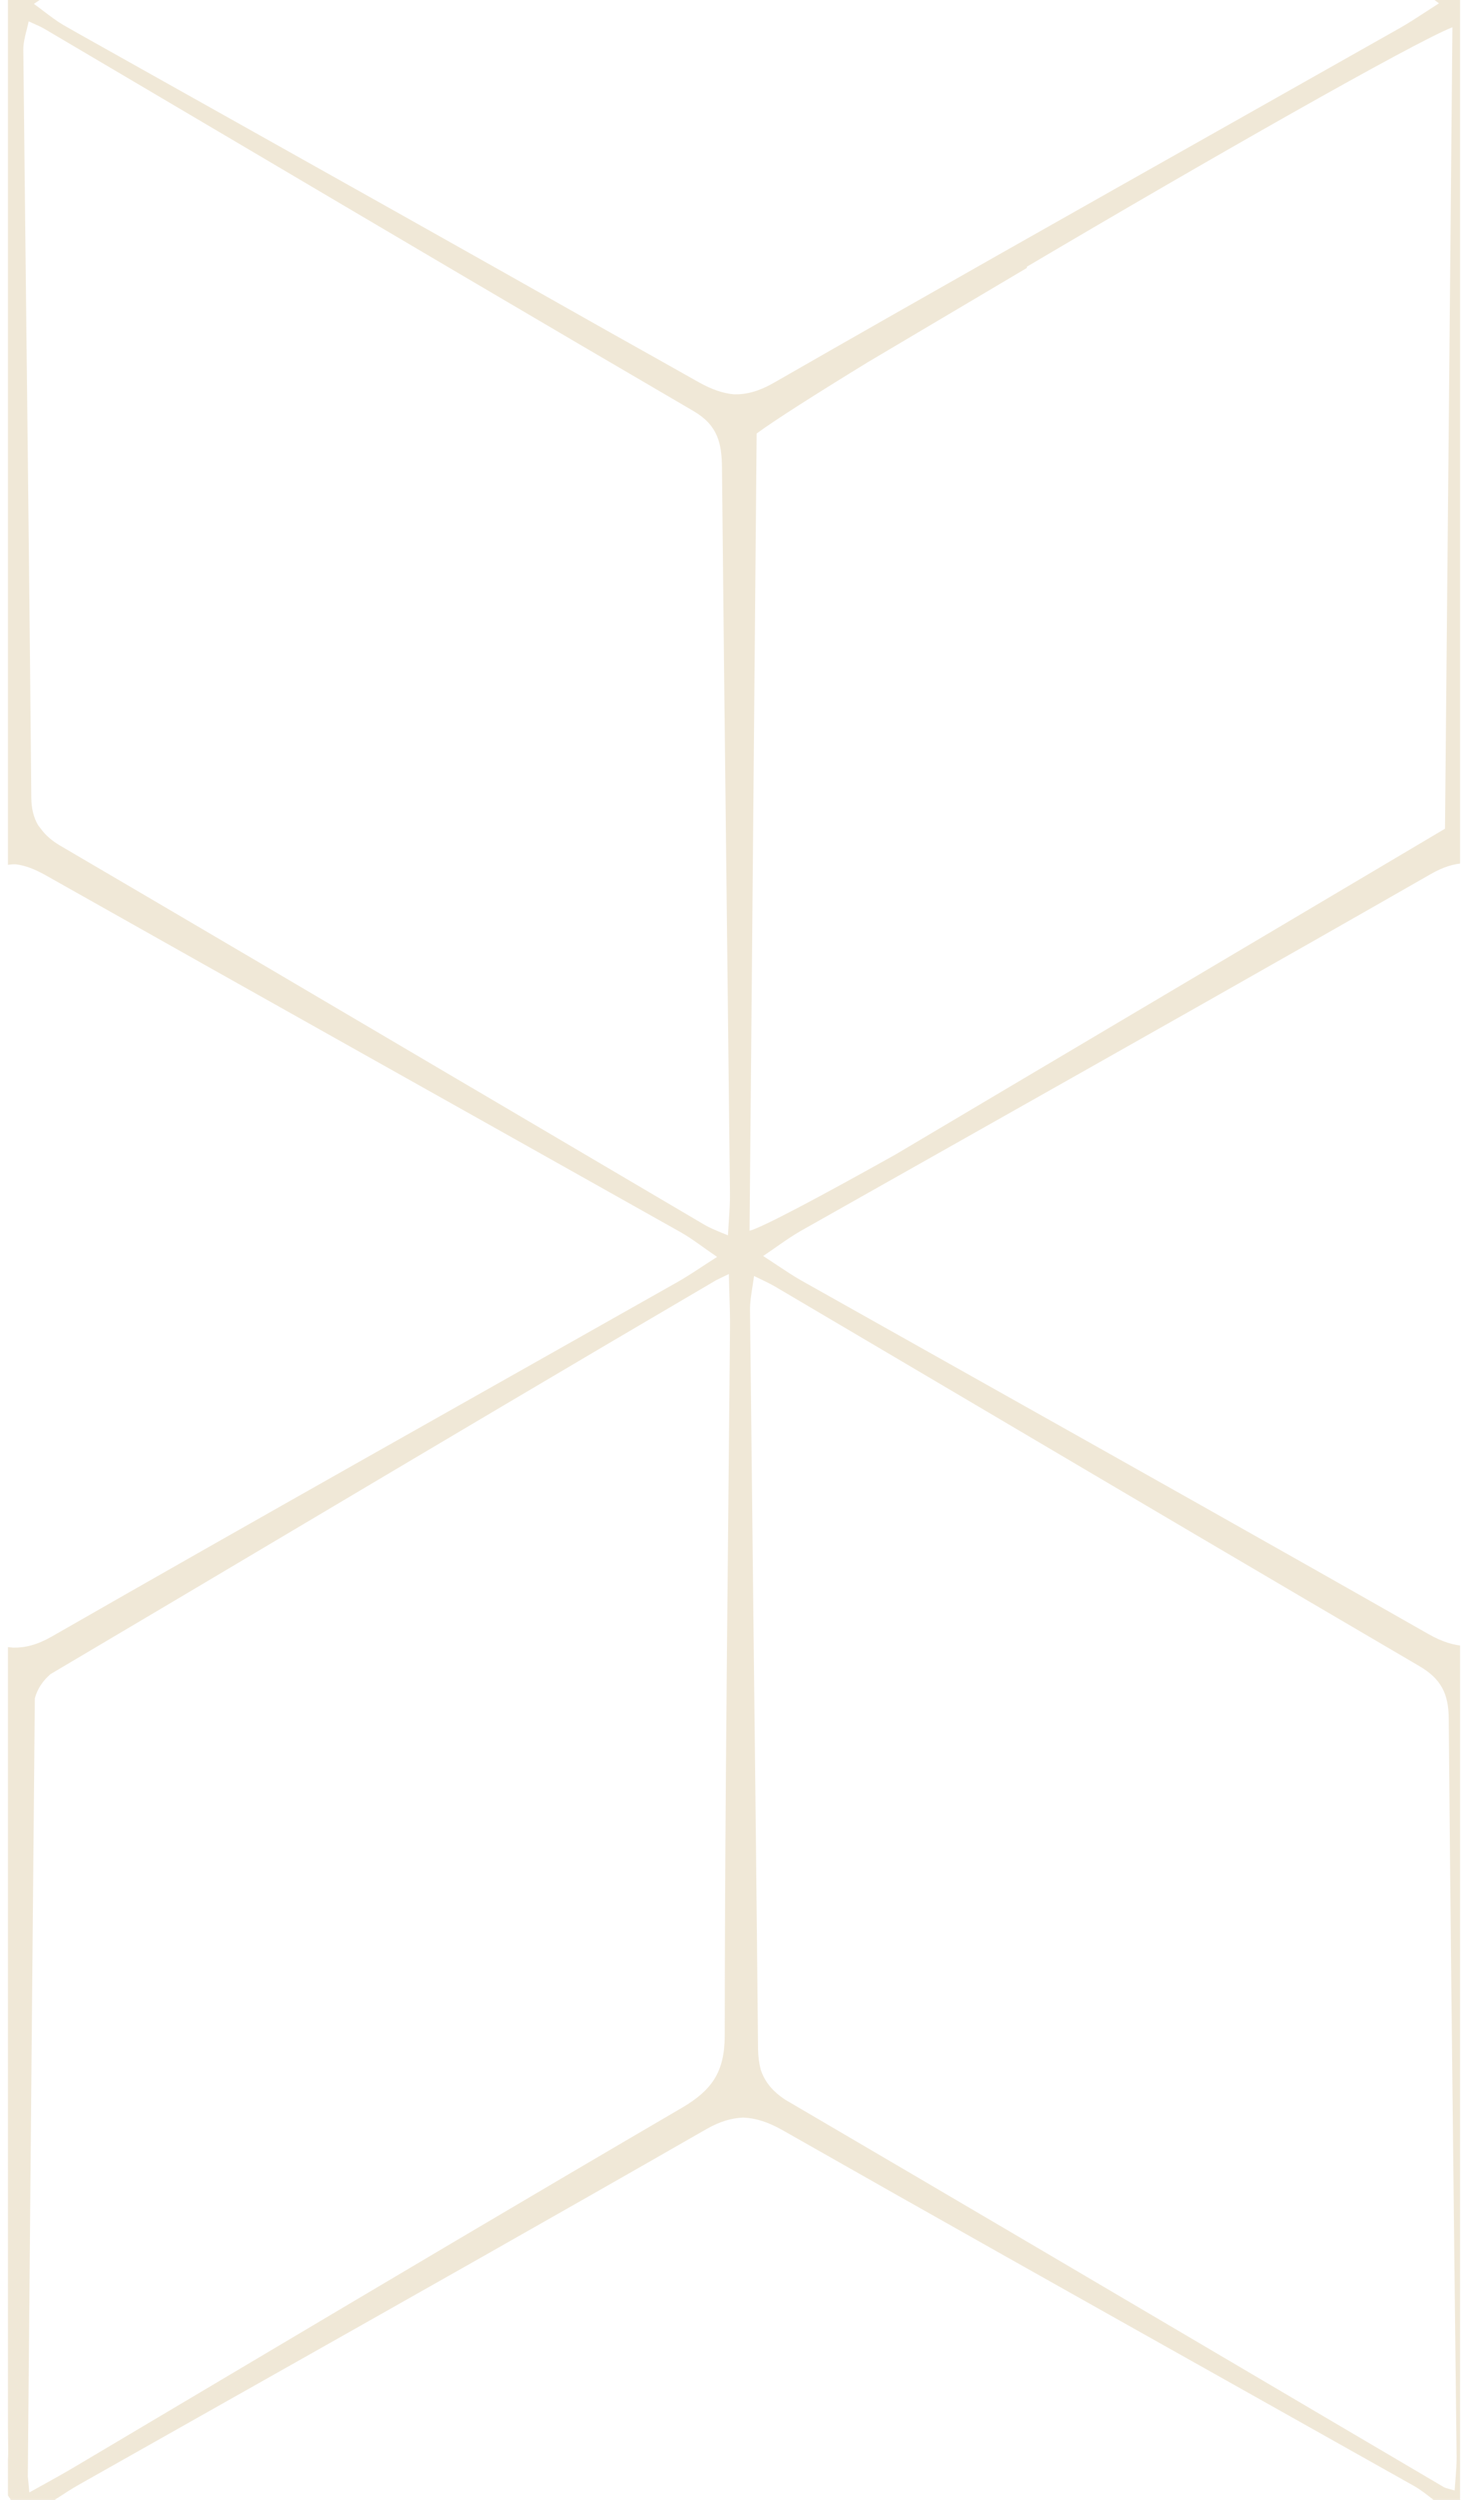 <svg width="37" height="63" viewBox="0 0 37 63" fill="none" xmlns="http://www.w3.org/2000/svg">
<g clip-path="url(#clip0_10_23)">
<path fill-rule="evenodd" clip-rule="evenodd" d="M17.25 73.35C12.072 70.339 6.92 67.282 1.758 64.245L1.63 64.17C1.383 64.03 1.11 63.903 0.742 63.719L0.125 62.775C0.161 62.383 0.209 62.068 0.207 61.759C0.14 55.628 0.054 49.498 0.016 43.37C0.01 42.594 -0.271 42.182 -0.918 41.802C-6.247 38.691 -11.555 35.546 -16.872 32.414C-17.041 32.314 -17.233 32.236 -17.523 32.106C-17.525 32.314 -17.616 30.869 -17.577 31.233C-17.125 30.983 -16.802 30.81 -16.494 30.626C-11.358 27.587 -6.229 24.524 -1.072 21.51C-0.346 21.086 -0.051 20.63 -0.049 19.773C-0.034 13.759 0.04 7.751 0.091 1.737C0.094 1.377 -0.079 0.186 -0.1 -0.3C0.172 -0.389 1.027 -0.577 1.208 -0.682C6.621 -3.884 12.03 -7.095 17.443 -10.298C17.881 -10.554 18.124 -10.831 18.129 -11.39C18.135 -10.69 19.182 -10.56 19.809 -10.191C25.138 -7.082 30.446 -3.934 35.762 -0.801C35.965 -0.68 36.782 -0.63 37.06 -0.493C37.36 -0.193 37.526 0.724 37.15 0.536C37.126 1.013 37.093 1.374 37.097 1.73C37.164 7.745 37.248 13.756 37.286 19.77C37.292 20.602 37.531 21.102 38.277 21.535C43.473 24.565 48.643 27.638 53.822 30.7C54.117 30.873 54.421 31.044 54.848 31.29C54.875 30.745 54.919 32.528 54.918 32.17C54.71 32.222 54.519 32.257 54.37 32.345C48.927 35.564 43.492 38.792 38.046 42.009C37.602 42.272 37.372 42.56 37.37 43.111C37.33 49.51 37.27 55.91 37.218 62.313C37.217 62.42 37.249 62.532 37.292 62.784C37.291 62.682 36.736 63.966 36.72 63.863C35.766 64.215 30.494 67.203 25.881 69.938V69.995C24.442 70.848 23.003 71.699 21.563 72.55C20.715 73.078 19.998 73.536 19.483 73.885C19.346 74.036 17.302 73.141 17.25 73.35ZM19.862 72.697C19.474 72.92 19.13 73.043 18.788 73.066C18.408 73.069 18.039 72.942 17.615 72.698C17.266 72.499 16.916 72.302 16.566 72.106L16.565 72.105C16.288 71.949 16.012 71.794 15.735 71.637C12.705 69.913 9.664 68.209 6.623 66.504C5.6 65.931 4.577 65.357 3.554 64.783C3.02 64.482 2.49 64.175 1.904 63.836C1.601 63.661 1.284 63.477 0.943 63.282C1.101 63.181 1.236 63.092 1.358 63.013C1.615 62.845 1.81 62.718 2.013 62.604C3.338 61.855 4.665 61.106 5.991 60.358L5.992 60.358C9.935 58.133 13.881 55.907 17.809 53.654C18.147 53.461 18.444 53.377 18.736 53.366C19.053 53.379 19.366 53.482 19.721 53.682C23.489 55.826 27.27 57.948 31.05 60.071C32.583 60.932 34.115 61.792 35.647 62.654C35.811 62.748 35.962 62.867 36.144 63.012C36.24 63.088 36.345 63.172 36.465 63.262C36.401 63.299 36.339 63.335 36.279 63.37C35.88 63.603 35.565 63.787 35.246 63.966C33.827 64.77 32.406 65.572 30.986 66.373L30.985 66.374C27.271 68.47 23.557 70.567 19.862 72.697ZM36.42 20.885C32.728 23.072 29.061 25.246 25.34 27.453C24.422 27.998 23.501 28.544 22.575 29.093C20.65 30.17 19.223 30.928 18.892 31.018C18.908 29.23 18.924 27.459 18.94 25.701C18.985 20.692 19.029 15.794 19.071 10.925C19.514 10.598 20.536 9.947 21.873 9.128C22.494 8.76 23.115 8.392 23.736 8.024C24.451 7.6 25.166 7.176 25.881 6.753V6.722C30.418 4.039 35.64 1.066 36.607 0.687C36.59 2.556 36.573 4.423 36.556 6.289C36.511 11.161 36.466 16.024 36.42 20.885ZM35.778 41.991C36.325 42.312 36.51 42.691 36.514 43.308C36.553 47.785 36.603 52.262 36.654 56.738C36.674 58.464 36.694 60.19 36.713 61.916C36.715 62.091 36.701 62.269 36.685 62.475C36.678 62.565 36.67 62.66 36.663 62.763C36.624 62.752 36.591 62.743 36.562 62.736C36.474 62.713 36.425 62.7 36.384 62.675C35.385 62.087 34.386 61.498 33.386 60.91C28.86 58.243 24.334 55.576 19.8 52.921C19.47 52.707 19.277 52.463 19.175 52.164C19.132 52 19.108 51.826 19.106 51.628C19.072 48.007 19.031 44.388 18.989 40.768L18.989 40.767C18.989 40.765 18.989 40.763 18.989 40.762C18.96 38.181 18.931 35.6 18.904 33.019C18.902 32.829 18.932 32.636 18.966 32.423C18.979 32.338 18.993 32.249 19.006 32.157C19.055 32.181 19.102 32.204 19.147 32.225C19.303 32.3 19.428 32.361 19.538 32.425C21.215 33.413 22.89 34.402 24.566 35.391C28.3 37.596 32.034 39.8 35.778 41.991ZM53.693 32.227C52.106 33.126 50.518 34.023 48.93 34.92L48.929 34.92C45.251 36.997 41.574 39.075 37.909 41.173C37.563 41.371 37.258 41.469 36.954 41.483C36.651 41.471 36.346 41.377 36.001 41.18C32.2 39.015 28.385 36.873 24.572 34.73C23.112 33.911 21.653 33.091 20.195 32.27C20.001 32.16 19.815 32.036 19.599 31.893C19.487 31.819 19.368 31.739 19.234 31.653C19.361 31.568 19.475 31.489 19.582 31.414C19.595 31.405 19.608 31.396 19.621 31.387C19.816 31.251 19.989 31.133 20.17 31.028C21.525 30.262 22.88 29.498 24.234 28.734C28.18 26.507 32.125 24.281 36.058 22.03C36.369 21.851 36.64 21.766 36.908 21.755C37.178 21.768 37.448 21.854 37.757 22.03C41.738 24.294 45.732 26.532 49.727 28.771C51.009 29.489 52.291 30.208 53.573 30.927C53.791 31.051 54.008 31.176 54.267 31.325C54.304 31.347 54.342 31.368 54.381 31.391L54.381 31.391C54.475 31.445 54.575 31.503 54.682 31.565C54.544 31.659 54.421 31.744 54.309 31.822C54.077 31.984 53.89 32.115 53.693 32.227ZM17.74 -9.55C17.898 -9.64 18.045 -9.702 18.187 -9.747C18.326 -9.784 18.464 -9.812 18.6 -9.811C18.871 -9.792 19.142 -9.698 19.447 -9.525C23.343 -7.311 27.249 -5.116 31.156 -2.92C31.161 -2.917 31.166 -2.914 31.171 -2.912C31.187 -2.903 31.203 -2.894 31.219 -2.885C32.637 -2.088 34.055 -1.291 35.473 -0.493C35.639 -0.398 35.792 -0.28 35.97 -0.142C36.061 -0.072 36.159 0.004 36.268 0.084C36.153 0.158 36.047 0.227 35.948 0.291C35.705 0.449 35.501 0.583 35.289 0.703C33.883 1.498 32.475 2.292 31.068 3.087C27.204 5.267 23.34 7.447 19.492 9.654C19.127 9.862 18.811 9.945 18.5 9.938C18.222 9.913 17.943 9.815 17.635 9.646C17.212 9.407 16.787 9.168 16.363 8.93C16.362 8.93 16.361 8.93 16.36 8.929C16.012 8.733 15.663 8.538 15.314 8.342C11.857 6.386 8.392 4.444 4.927 2.501C4.916 2.495 4.905 2.489 4.894 2.483C4.884 2.477 4.873 2.471 4.862 2.465C3.894 1.922 2.926 1.379 1.958 0.836C1.838 0.769 1.715 0.699 1.588 0.625C1.43 0.531 1.279 0.417 1.103 0.284C1.026 0.225 0.944 0.163 0.854 0.098C0.971 0.02 1.073 -0.049 1.166 -0.112C1.396 -0.268 1.566 -0.382 1.74 -0.482C3.26 -1.342 4.781 -2.201 6.301 -3.06C6.31 -3.065 6.318 -3.069 6.326 -3.074C6.329 -3.076 6.332 -3.077 6.336 -3.079C6.336 -3.08 6.337 -3.08 6.338 -3.081C6.339 -3.081 6.34 -3.081 6.34 -3.082C6.341 -3.082 6.342 -3.083 6.342 -3.083C6.343 -3.083 6.343 -3.084 6.344 -3.084C6.345 -3.084 6.345 -3.085 6.346 -3.085C6.347 -3.085 6.347 -3.086 6.348 -3.086C6.349 -3.086 6.349 -3.087 6.35 -3.087C6.35 -3.087 6.35 -3.088 6.351 -3.088C10.152 -5.234 13.952 -7.381 17.74 -9.55ZM17.09 32.301C11.826 35.278 6.552 38.236 1.306 41.243C0.946 41.45 0.634 41.53 0.323 41.523L0.31 41.521C0.218 41.512 0.125 41.503 0.03 41.474L-0.03 41.457C-0.171 41.41 -0.317 41.343 -0.472 41.258C-0.966 40.978 -1.462 40.701 -1.956 40.422C-6.732 37.716 -11.524 35.034 -16.31 32.345C-16.386 32.303 -16.461 32.261 -16.539 32.217C-16.782 32.079 -17.007 31.901 -17.322 31.682C-16.997 31.454 -16.824 31.32 -16.64 31.218C-11.207 28.142 -5.766 25.084 -0.346 21.986C-0.209 21.909 -0.084 21.862 0.038 21.827C0.16 21.799 0.279 21.778 0.396 21.782C0.642 21.81 0.881 21.907 1.146 22.055C6.482 25.066 11.829 28.059 17.17 31.062C17.454 31.224 17.714 31.431 18.074 31.676C17.668 31.935 17.387 32.132 17.09 32.301ZM18.197 11.798C18.233 15.536 18.276 19.273 18.319 23.012C18.346 25.36 18.373 27.708 18.398 30.057C18.402 30.291 18.386 30.527 18.368 30.798C18.361 30.904 18.354 31.015 18.347 31.133C18.326 31.124 18.304 31.115 18.284 31.106C18.261 31.097 18.24 31.088 18.218 31.079C18.207 31.075 18.196 31.07 18.185 31.066C18.02 30.997 17.88 30.939 17.755 30.866C15.793 29.711 13.831 28.555 11.869 27.399C11.866 27.398 11.863 27.396 11.859 27.394C8.411 25.362 4.963 23.33 1.511 21.308C1.299 21.183 1.146 21.045 1.029 20.886L0.958 20.792C0.848 20.602 0.791 20.379 0.789 20.097C0.756 16.331 0.713 12.565 0.671 8.799L0.67 8.797L0.67 8.796L0.67 8.794L0.67 8.792L0.67 8.791C0.67 8.789 0.67 8.788 0.67 8.787C0.67 8.786 0.67 8.784 0.67 8.783C0.67 8.782 0.67 8.78 0.67 8.779C0.67 8.778 0.67 8.776 0.67 8.775C0.67 8.774 0.67 8.773 0.67 8.771C0.67 8.77 0.67 8.769 0.67 8.767C0.67 8.766 0.67 8.765 0.67 8.764C0.667 8.452 0.663 8.14 0.66 7.829C0.635 5.638 0.61 3.448 0.588 1.258C0.586 1.096 0.627 0.93 0.672 0.753C0.689 0.683 0.707 0.612 0.723 0.538C0.759 0.554 0.792 0.569 0.824 0.584C0.946 0.638 1.047 0.683 1.132 0.734C2.641 1.623 4.148 2.514 5.656 3.404C5.661 3.407 5.666 3.41 5.67 3.412C9.602 5.735 13.534 8.057 17.475 10.357C18.097 10.719 18.191 11.174 18.197 11.798ZM18.055 32.26C18.152 32.214 18.255 32.164 18.37 32.107C18.374 32.282 18.379 32.441 18.383 32.587C18.394 32.938 18.403 33.218 18.399 33.496C18.385 35.128 18.369 36.76 18.353 38.392C18.311 42.698 18.269 47.003 18.266 51.307C18.264 52.227 17.934 52.683 17.178 53.125C13.384 55.34 9.604 57.585 5.824 59.829C4.499 60.617 3.173 61.404 1.847 62.19C1.623 62.323 1.388 62.453 1.079 62.625C0.975 62.682 0.862 62.744 0.739 62.813C0.726 62.656 0.713 62.527 0.701 62.409C0.76 55.741 0.818 49.278 0.878 42.8C0.947 42.549 1.082 42.358 1.272 42.191C3.296 40.995 5.313 39.797 7.334 38.597C10.874 36.495 14.428 34.385 18.055 32.26Z" fill="#E2D3B0" fill-opacity="0.5"/>
<path fill-rule="evenodd" clip-rule="evenodd" d="M6.351 -3.088C6.351 -3.088 6.351 -3.088 6.351 -3.088V-3.088Z" fill="#E2D3B0" fill-opacity="0.3"/>
</g>
<defs>
<clipPath id="clip0_10_23">
<rect width="36.6" height="63" fill="white" transform="matrix(-1 0 0 1 36.8 0)"/>
</clipPath>
</defs>
</svg>

